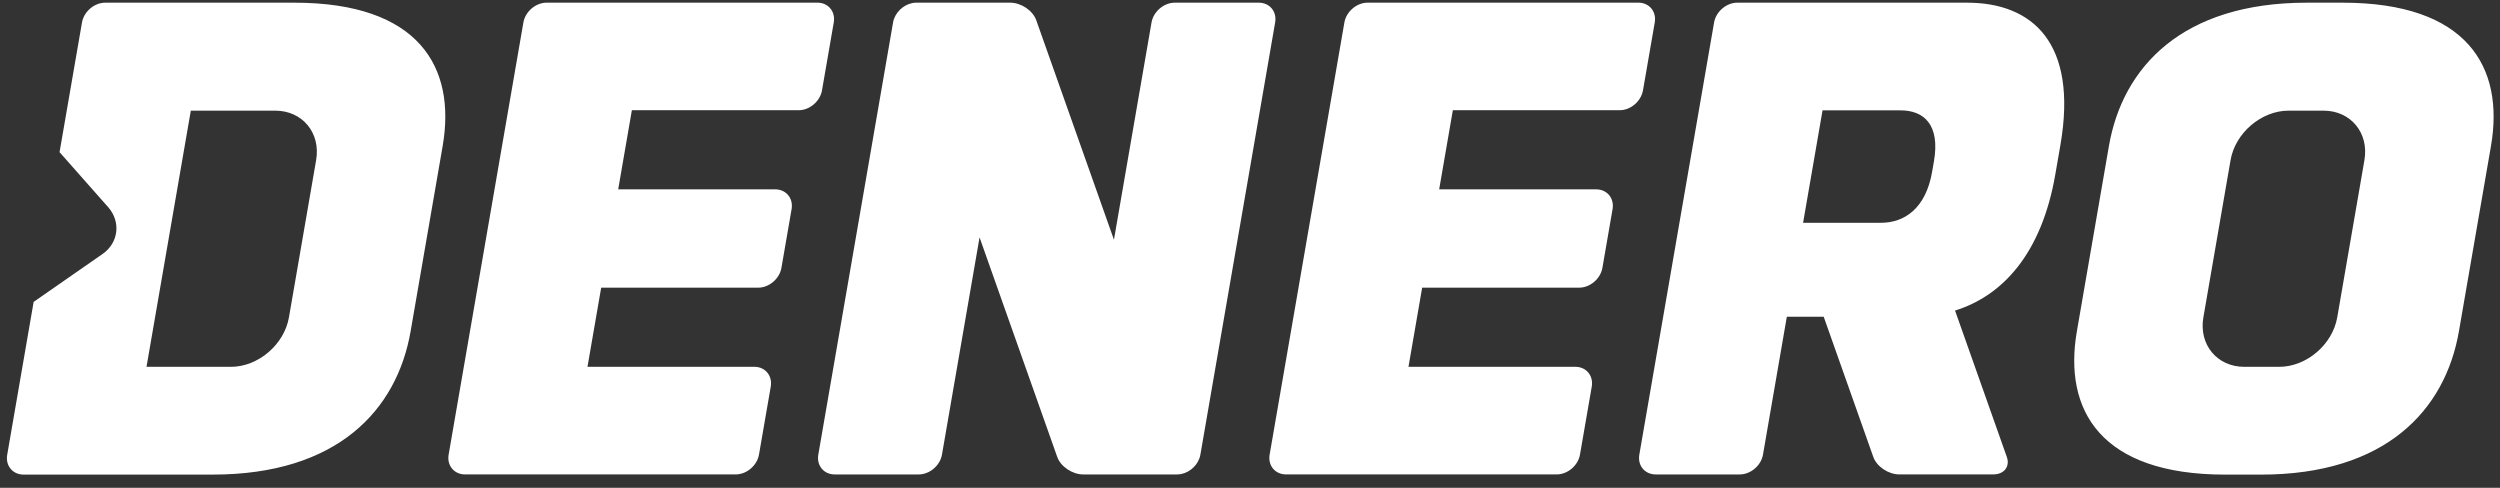 <?xml version="1.0" encoding="utf-8"?>
<!-- Generator: Adobe Illustrator 16.0.0, SVG Export Plug-In . SVG Version: 6.00 Build 0)  -->
<!DOCTYPE svg PUBLIC "-//W3C//DTD SVG 1.1//EN" "http://www.w3.org/Graphics/SVG/1.1/DTD/svg11.dtd">
<svg version="1.1" id="Layer_1" xmlns="http://www.w3.org/2000/svg" xmlns:xlink="http://www.w3.org/1999/xlink" x="0px" y="0px"
	 width="123px" height="24px" viewBox="0 0 123 24" enable-background="new 0 0 123 24" xml:space="preserve">
<rect x="0" y="0" width="123" height="24" fill="#333333" stroke="none"/>
<path fill="#fff" d="M115.259,0.132h-1.764c-6.12,0-9.063,3.16-9.737,7.057l-1.575,9.105c-0.674,3.898,1.176,7.057,7.296,7.057
	h1.764c6.12,0,9.063-3.159,9.737-7.057l1.575-9.105C123.229,3.292,121.379,0.132,115.259,0.132z M116.33,7.877l-1.338,7.738
	c-0.231,1.338-1.516,2.433-2.854,2.433h-1.72c-1.338,0-2.244-1.095-2.012-2.433l1.338-7.738c0.232-1.338,1.516-2.433,2.854-2.433
	h1.72C115.656,5.444,116.562,6.54,116.33,7.877z M96.783,0.132H85.475c-0.536,0-1.049,0.438-1.142,0.973l-3.678,21.263
	c-0.093,0.536,0.27,0.974,0.805,0.974h4.137c0.535,0,1.049-0.438,1.142-0.974l1.173-6.784h1.814l2.44,6.896
	c0.167,0.474,0.743,0.861,1.278,0.861h4.623c0.535,0,0.836-0.387,0.668-0.861l-2.547-7.201c2.329-0.724,4.256-2.784,4.933-6.697
	l0.251-1.45C102.243,2.102,99.987,0.132,96.783,0.132z M95.15,7.936l-0.09,0.519c-0.312,1.801-1.363,2.506-2.509,2.506h-3.839
	l0.957-5.531h3.84C94.655,5.43,95.462,6.135,95.15,7.936z M81.414,1.104c0.092-0.535-0.27-0.973-0.805-0.973H67.286
	c-0.536,0-1.049,0.438-1.142,0.973l-3.678,21.263c-0.093,0.536,0.27,0.974,0.805,0.974h13.322c0.536,0,1.049-0.438,1.142-0.974
	l0.579-3.346c0.093-0.535-0.27-0.974-0.805-0.974h-8.212l0.673-3.894h7.726c0.536,0,1.049-0.438,1.142-0.973l0.5-2.89
	c0.093-0.535-0.27-0.974-0.805-0.974h-7.726l0.673-3.894h8.212c0.535,0,1.049-0.438,1.142-0.974L81.414,1.104z M61.933,0.132h-4.136
	c-0.536,0-1.049,0.438-1.142,0.973l-1.849,10.69L50.983,0.993c-0.167-0.474-0.743-0.861-1.278-0.861h-4.624
	c-0.069,0-0.135,0.006-0.196,0.019c-0.459,0.091-0.865,0.485-0.946,0.954l-3.678,21.263c-0.092,0.536,0.27,0.974,0.805,0.974h4.137
	c0.535,0,1.049-0.438,1.142-0.974l1.849-10.689l3.822,10.802c0.167,0.474,0.743,0.861,1.278,0.861h4.624
	c0.069,0,0.135-0.007,0.195-0.02c0.46-0.089,0.865-0.484,0.946-0.954l3.678-21.263C62.83,0.569,62.468,0.132,61.933,0.132z
	 M41.021,1.104c0.093-0.535-0.27-0.973-0.805-0.973H26.893c-0.535,0-1.049,0.438-1.142,0.973l-3.678,21.263
	c-0.092,0.536,0.27,0.974,0.805,0.974h13.322c0.535,0,1.049-0.438,1.142-0.974l0.579-3.346c0.092-0.535-0.27-0.974-0.805-0.974
	h-8.212l0.674-3.894h7.726c0.535,0,1.049-0.438,1.142-0.973l0.5-2.89c0.093-0.535-0.27-0.974-0.805-0.974h-7.726l0.673-3.894H39.3
	c0.536,0,1.049-0.438,1.142-0.974L41.021,1.104z M14.483,0.132H5.176c-0.536,0-1.049,0.438-1.142,0.973L2.93,7.486l2.393,2.708
	c0.635,0.719,0.511,1.755-0.277,2.302l-3.391,2.357l-1.301,7.524c-0.093,0.535,0.27,0.973,0.805,0.973h9.307
	c6.12,0,9.063-3.159,9.737-7.057l1.575-9.105C22.453,3.292,20.603,0.132,14.483,0.132z M15.554,7.877l-1.338,7.738
	c-0.232,1.338-1.516,2.433-2.854,2.433H7.208l2.18-12.604h4.153C14.88,5.444,15.786,6.54,15.554,7.877z"/>
</svg>

